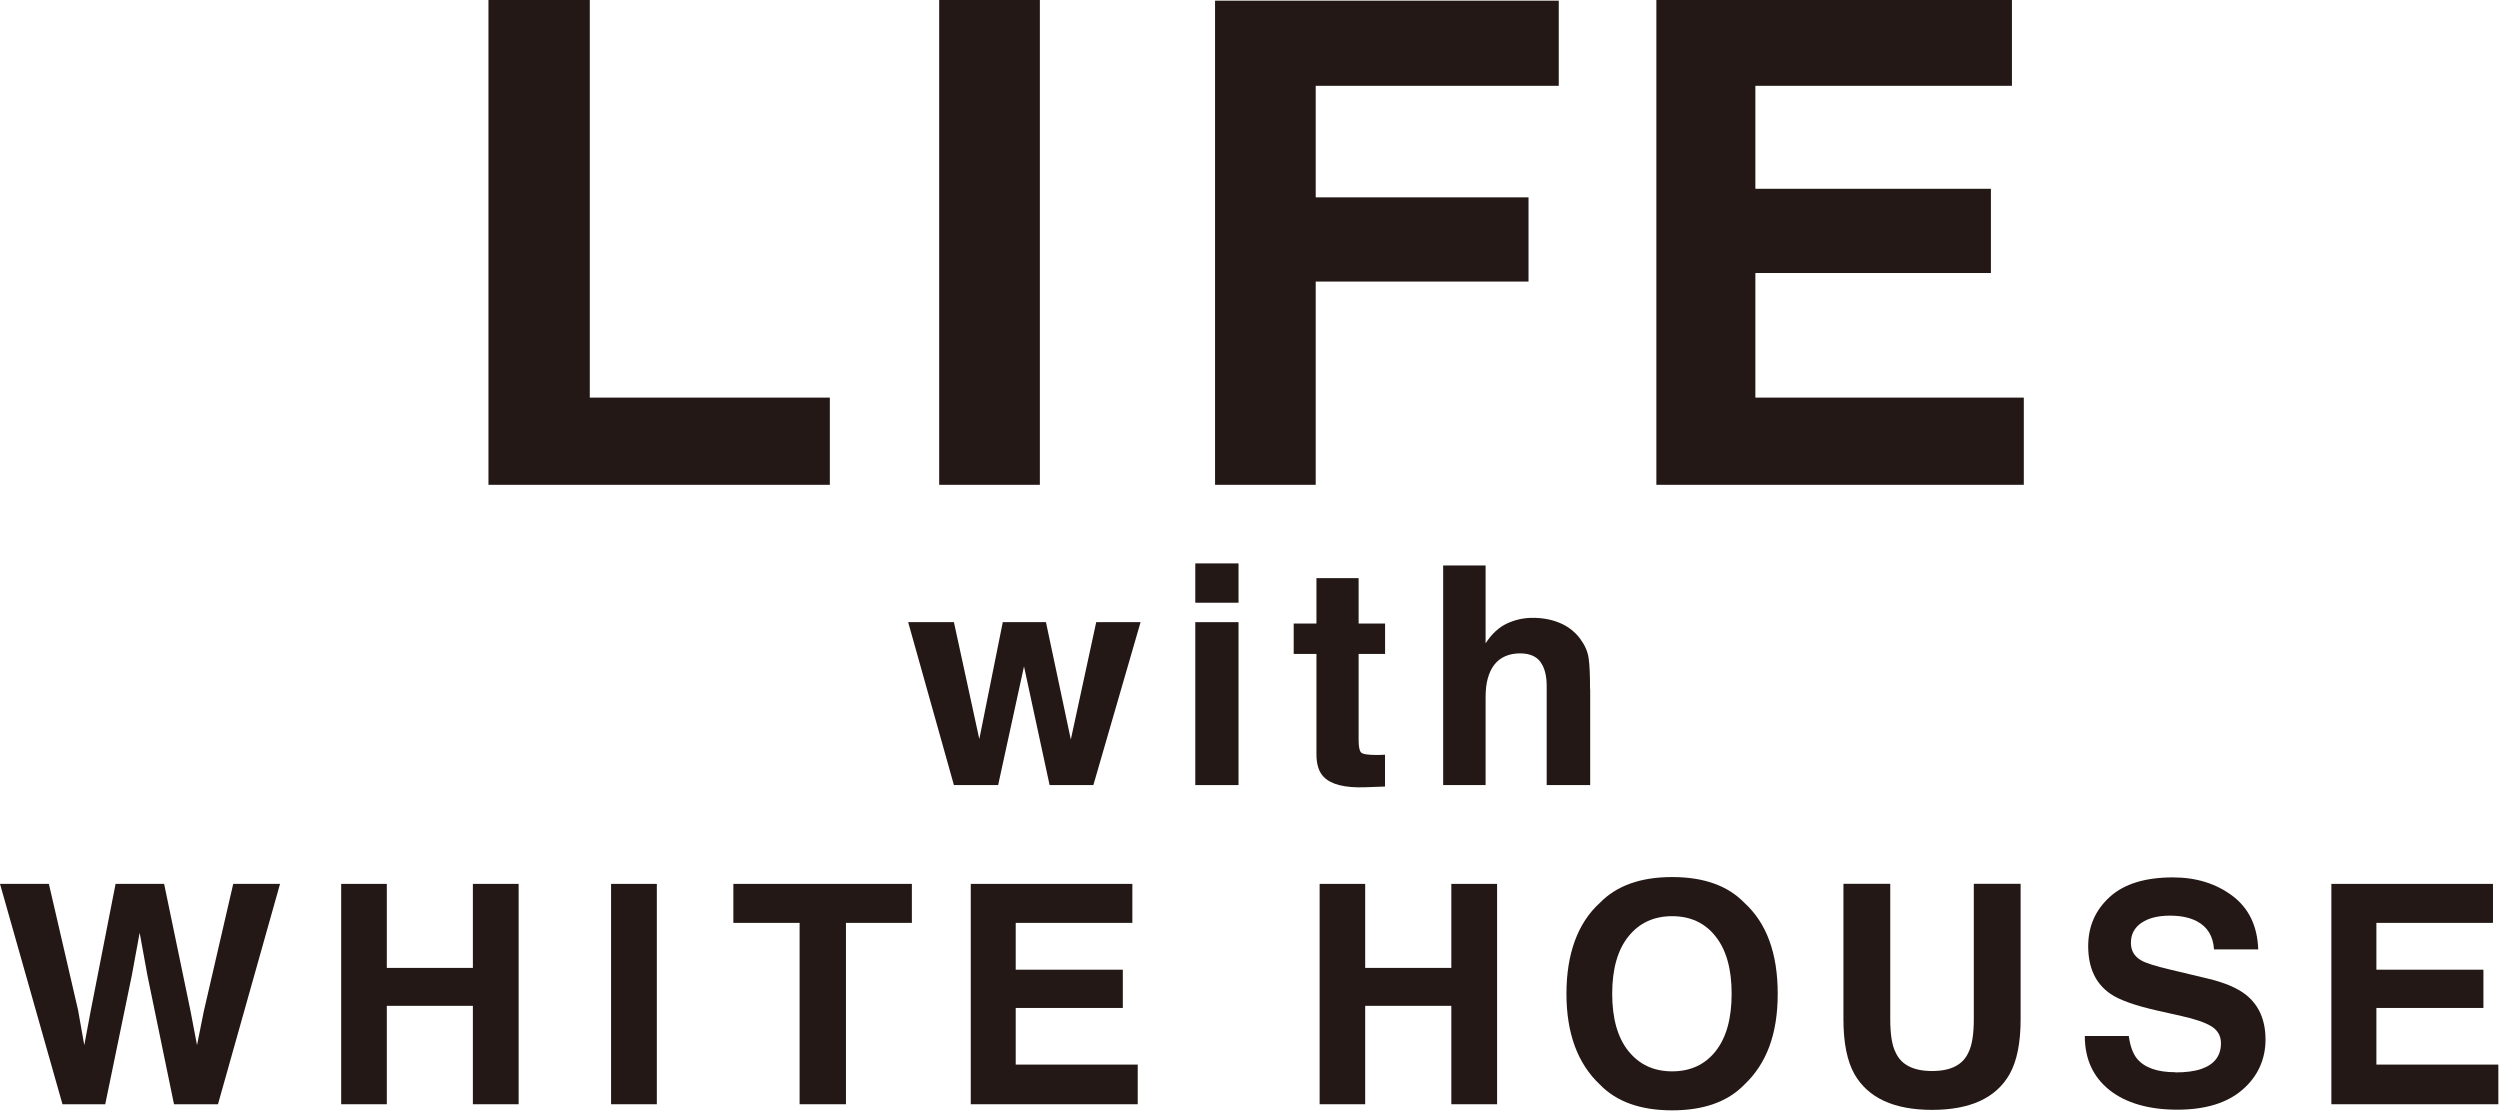 <svg width="377" height="168" viewBox="0 0 377 168" fill="none" xmlns="http://www.w3.org/2000/svg">
<path d="M73.66 0H88.94V59.96H125.14V73.11H73.66V0Z" fill="#231815"/>
<path d="M156.81 0H141.63V73.11H156.81V0Z" fill="#231815"/>
<path d="M235.06 12.94H198.41V29.76H230.5V42.46H198.41V73.11H183.23V0.1H235.06V12.94Z" fill="#231815"/>
<path d="M300.23 41.17H264.71V59.96H305.19V73.11H249.78V0H303.4V12.94H264.71V28.47H300.23V41.17Z" fill="#231815"/>
<path d="M158.28 118.39L154.42 100.49L150.52 118.39H143.85L136.95 93.82H143.85L147.68 111.45L151.22 93.82H157.73L161.48 111.52L165.31 93.82H172L164.88 118.39H158.28Z" fill="#231815"/>
<path d="M186.77 90.89H180.25V84.96H186.77V90.89ZM186.77 118.39H180.25V93.82H186.77V118.39Z" fill="#231815"/>
<path d="M208.86 113.81V118.61L205.82 118.72C202.78 118.82 200.71 118.3 199.6 117.14C198.88 116.4 198.52 115.27 198.52 113.74V98.61H195.09V94.03H198.52V87.18H204.88V94.03H208.87V98.61H204.88V111.6C204.88 112.61 205.01 113.24 205.26 113.48C205.52 113.73 206.3 113.85 207.6 113.85C207.79 113.85 208 113.85 208.22 113.84C208.44 113.84 208.65 113.82 208.86 113.81Z" fill="#231815"/>
<path d="M239.8 103.96V118.39H233.24V103.44C233.24 102.12 233.01 101.05 232.56 100.24C231.97 99.1 230.86 98.529 229.22 98.529C227.58 98.529 226.23 99.1 225.35 100.23C224.47 101.37 224.03 102.98 224.03 105.09V118.39H217.63V85.269H224.03V97.01C224.96 95.579 226.04 94.59 227.26 94.019C228.49 93.45 229.77 93.169 231.13 93.169C232.65 93.169 234.03 93.43 235.27 93.96C236.51 94.49 237.53 95.29 238.32 96.37C239 97.29 239.41 98.23 239.56 99.2C239.71 100.17 239.78 101.75 239.78 103.95" fill="#231815"/>
<path d="M35.17 133.29H42.23L32.87 166.52H26.24L22.23 147.08L21.06 140.66L19.88 147.08L15.87 166.52H9.42L0 133.29H7.37L11.77 152.31L12.71 157.61L13.68 152.43L17.43 133.29H24.75L28.7 152.31L29.71 157.61L30.73 152.52L35.17 133.29Z" fill="#231815"/>
<path d="M71.31 166.52V151.68H58.33V166.52H51.45V133.29H58.33V145.96H71.31V133.29H78.21V166.52H71.31Z" fill="#231815"/>
<path d="M99.05 133.29H92.15V166.52H99.05V133.29Z" fill="#231815"/>
<path d="M137.51 133.29V139.17H127.57V166.52H120.58V139.17H110.59V133.29H137.51Z" fill="#231815"/>
<path d="M169.32 152H153.17V160.54H171.57V166.52H146.39V133.29H170.76V139.17H153.17V146.23H169.32V152Z" fill="#231815"/>
<path d="M218.86 166.52V151.68H205.87V166.52H199V133.29H205.87V145.96H218.86V133.29H225.76V166.52H218.86Z" fill="#231815"/>
<path d="M252.16 167.44C247.41 167.44 243.78 166.15 241.27 163.56C237.9 160.39 236.22 155.82 236.22 149.85C236.22 143.88 237.9 139.19 241.27 136.14C243.78 133.56 247.41 132.26 252.16 132.26C256.91 132.26 260.54 133.55 263.05 136.14C266.4 139.19 268.08 143.76 268.08 149.85C268.08 155.94 266.4 160.39 263.05 163.56C260.54 166.15 256.91 167.44 252.16 167.44ZM258.72 158.51C260.33 156.48 261.13 153.6 261.13 149.85C261.13 146.1 260.32 143.24 258.71 141.21C257.1 139.17 254.91 138.16 252.16 138.16C249.41 138.16 247.21 139.17 245.58 141.2C243.94 143.23 243.12 146.12 243.12 149.86C243.12 153.6 243.94 156.49 245.58 158.52C247.22 160.55 249.41 161.56 252.16 161.56C254.91 161.56 257.1 160.55 258.72 158.52" fill="#231815"/>
<path d="M297.65 153.709V133.279H304.71V153.709C304.71 157.239 304.16 159.989 303.06 161.959C301.02 165.569 297.11 167.369 291.36 167.369C285.61 167.369 281.7 165.569 279.64 161.959C278.54 159.989 277.99 157.239 277.99 153.709V133.279H285.05V153.709C285.05 155.989 285.32 157.659 285.86 158.709C286.7 160.569 288.53 161.509 291.36 161.509C294.19 161.509 296 160.579 296.84 158.709C297.38 157.659 297.65 155.989 297.65 153.709Z" fill="#231815"/>
<path d="M328.02 161.721C329.66 161.721 330.99 161.541 332.01 161.181C333.95 160.491 334.92 159.201 334.92 157.321C334.92 156.221 334.44 155.371 333.48 154.771C332.52 154.181 331.01 153.671 328.95 153.211L325.43 152.421C321.97 151.641 319.58 150.791 318.26 149.871C316.02 148.341 314.9 145.941 314.9 142.681C314.9 139.701 315.98 137.231 318.15 135.261C320.31 133.291 323.49 132.311 327.69 132.311C331.19 132.311 334.18 133.241 336.65 135.091C339.12 136.951 340.42 139.641 340.54 143.171H333.87C333.75 141.171 332.88 139.751 331.26 138.911C330.18 138.351 328.83 138.081 327.22 138.081C325.43 138.081 324 138.441 322.94 139.161C321.87 139.881 321.34 140.891 321.34 142.181C321.34 143.371 321.87 144.251 322.92 144.841C323.6 145.231 325.04 145.691 327.25 146.211L332.98 147.581C335.49 148.181 337.38 148.991 338.66 149.991C340.64 151.551 341.64 153.811 341.64 156.771C341.64 159.731 340.48 162.331 338.16 164.331C335.84 166.341 332.56 167.341 328.32 167.341C324.08 167.341 320.59 166.351 318.11 164.381C315.63 162.401 314.39 159.691 314.39 156.231H321.02C321.23 157.751 321.64 158.881 322.26 159.641C323.39 161.011 325.32 161.691 328.05 161.691" fill="#231815"/>
<path d="M374.5 152H358.36V160.54H376.75V166.52H351.57V133.29H375.94V139.17H358.36V146.23H374.5V152Z" fill="#231815"/>
</svg>
